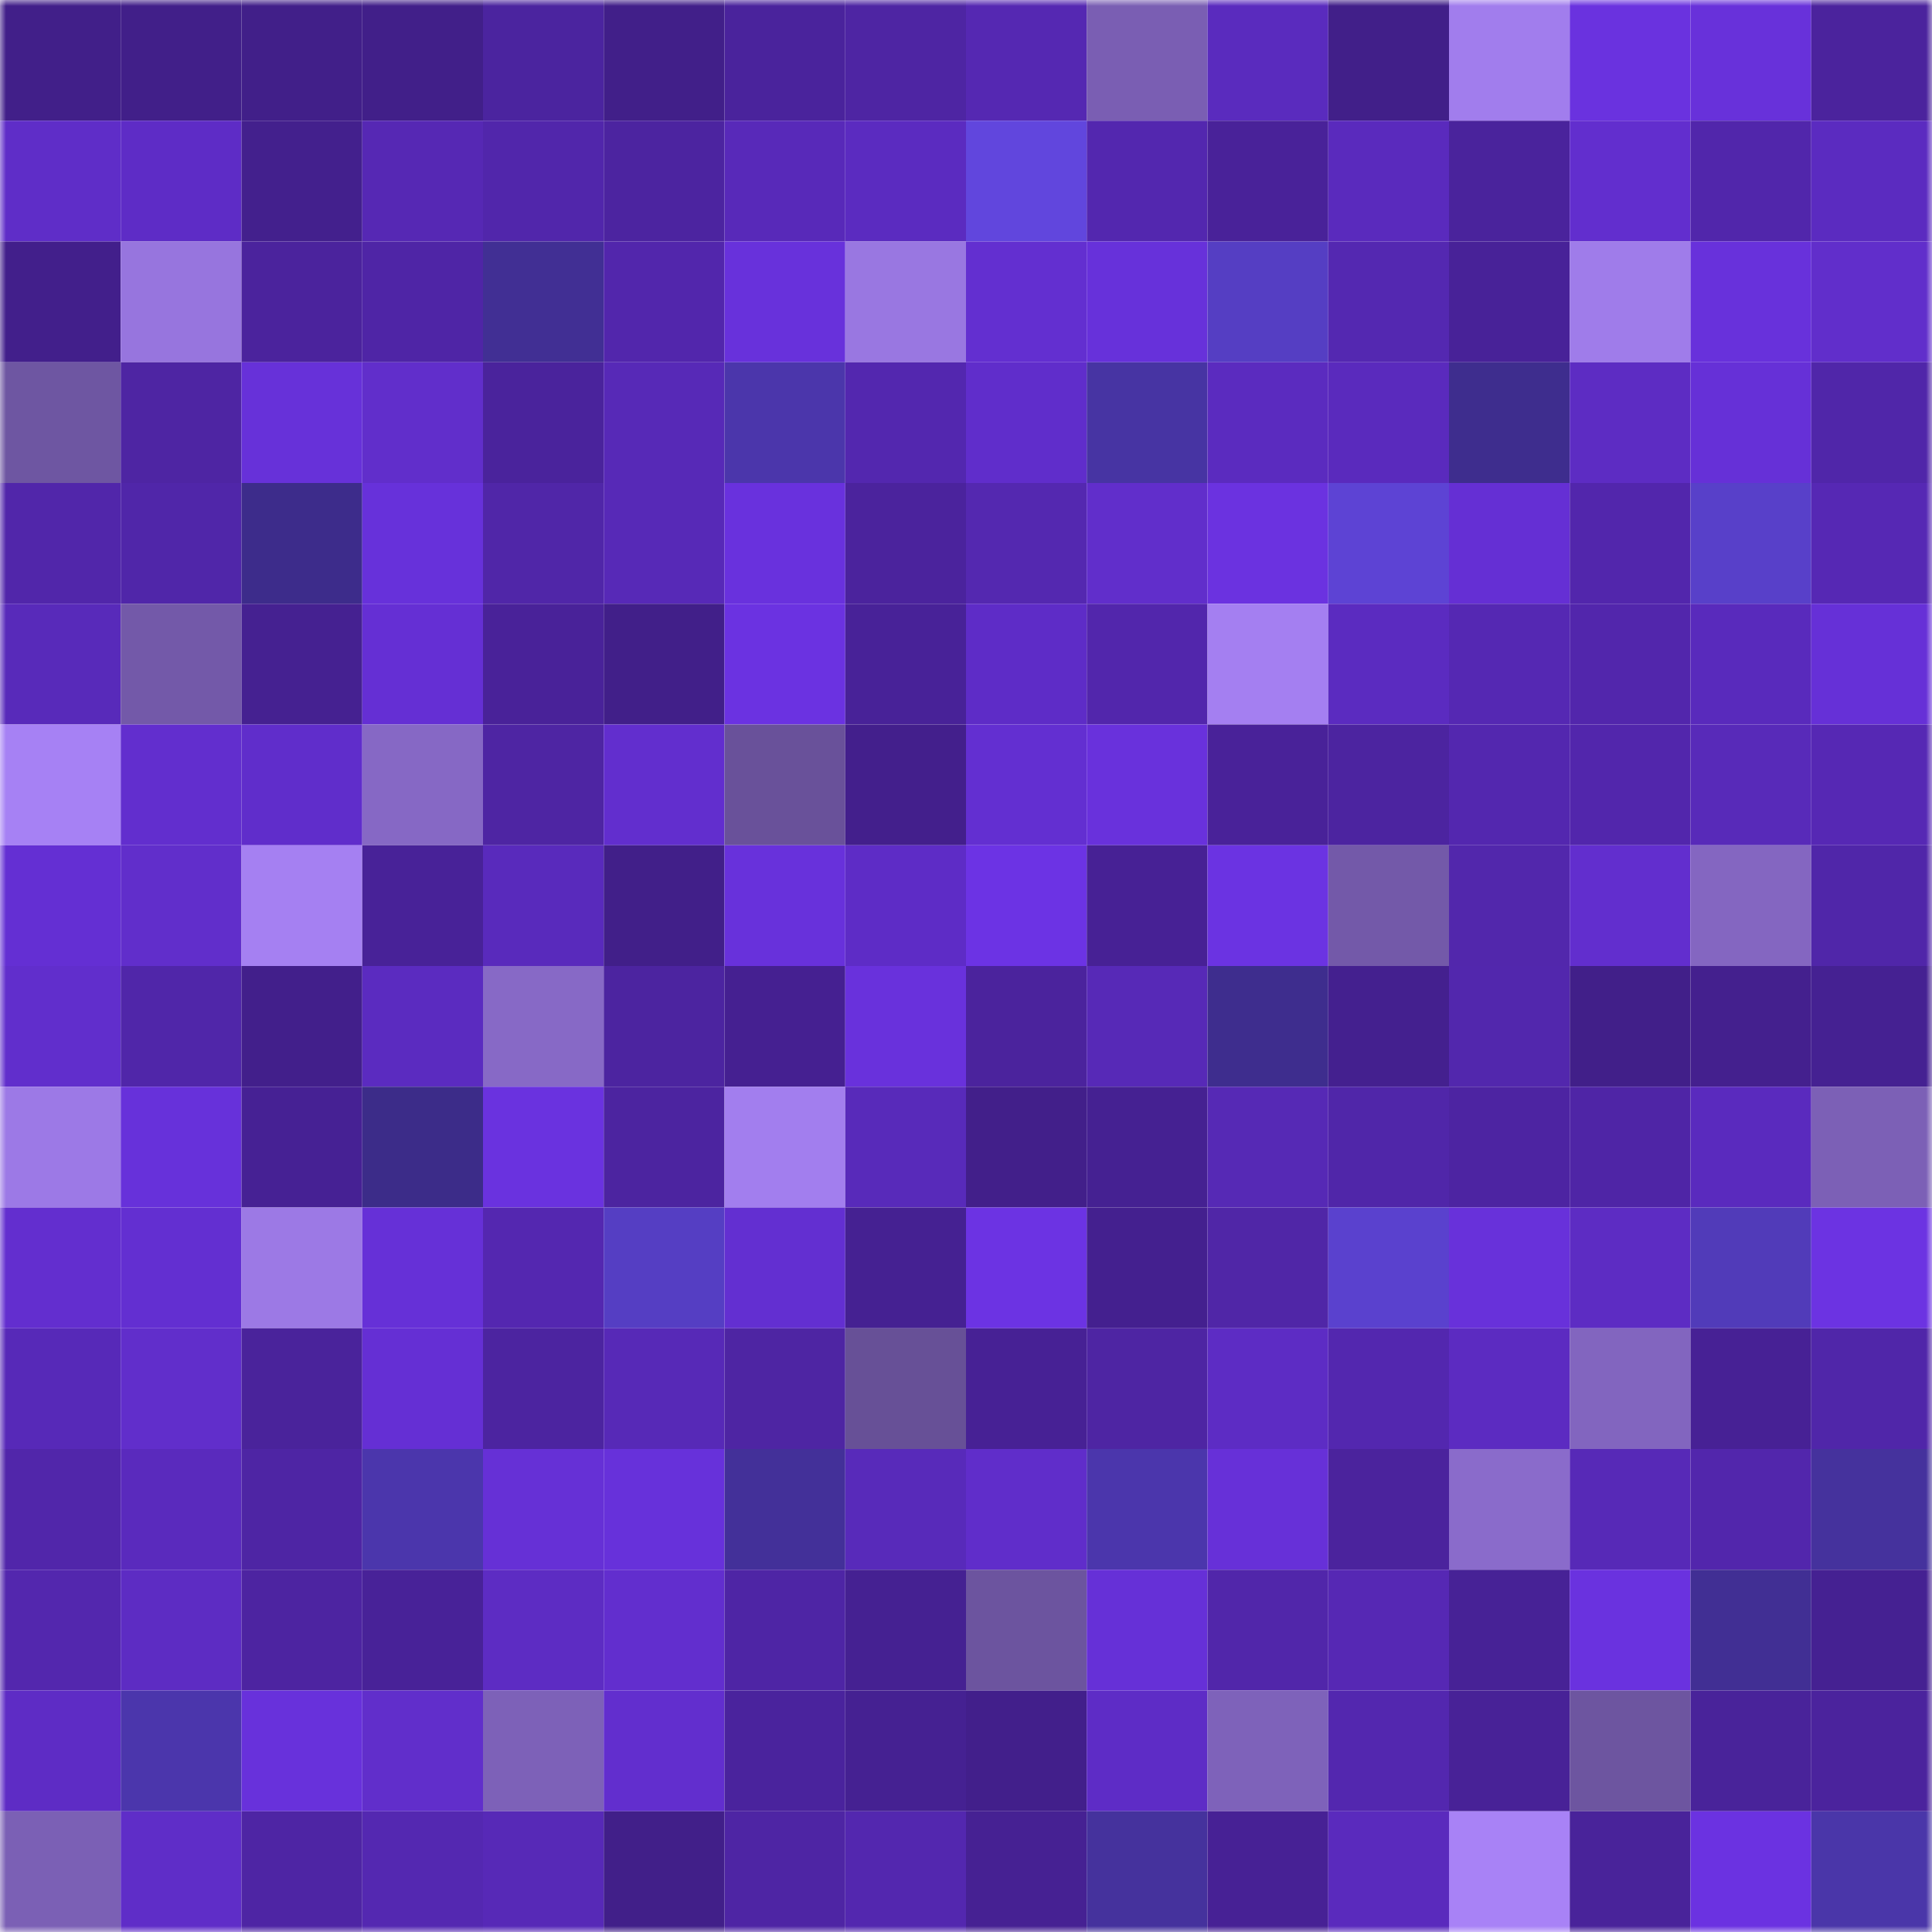 <svg viewBox="0 0 160 160" fill="none" role="img" xmlns="http://www.w3.org/2000/svg" width="240" height="240" name="farcaster%2Ctvgx"><mask id="500344764" mask-type="alpha" maskUnits="userSpaceOnUse" x="0" y="0" width="160" height="160"><rect width="160" height="160" fill="#FFFFFF"></rect></mask><g mask="url(#500344764)"><rect x="0" y="0" width="10" height="10" fill="#411f89"></rect><rect x="10" y="0" width="10" height="10" fill="#411f89"></rect><rect x="20" y="0" width="10" height="10" fill="#411f89"></rect><rect x="30" y="0" width="10" height="10" fill="#411f89"></rect><rect x="40" y="0" width="10" height="10" fill="#4b249f"></rect><rect x="50" y="0" width="10" height="10" fill="#411f89"></rect><rect x="60" y="0" width="10" height="10" fill="#4a239c"></rect><rect x="70" y="0" width="10" height="10" fill="#4e25a3"></rect><rect x="80" y="0" width="10" height="10" fill="#5528b2"></rect><rect x="90" y="0" width="10" height="10" fill="#7a5eb3"></rect><rect x="100" y="0" width="10" height="10" fill="#5a2bbe"></rect><rect x="110" y="0" width="10" height="10" fill="#411f89"></rect><rect x="120" y="0" width="10" height="10" fill="#a17ded"></rect><rect x="130" y="0" width="10" height="10" fill="#6a32df"></rect><rect x="140" y="0" width="10" height="10" fill="#6831da"></rect><rect x="150" y="0" width="10" height="10" fill="#4b239d"></rect><rect x="0" y="10" width="10" height="10" fill="#5f2dc8"></rect><rect x="10" y="10" width="10" height="10" fill="#5e2cc6"></rect><rect x="20" y="10" width="10" height="10" fill="#43208d"></rect><rect x="30" y="10" width="10" height="10" fill="#5628b4"></rect><rect x="40" y="10" width="10" height="10" fill="#5126ab"></rect><rect x="50" y="10" width="10" height="10" fill="#4c24a0"></rect><rect x="60" y="10" width="10" height="10" fill="#5829b9"></rect><rect x="70" y="10" width="10" height="10" fill="#5b2bc0"></rect><rect x="80" y="10" width="10" height="10" fill="#6146dd"></rect><rect x="90" y="10" width="10" height="10" fill="#5327af"></rect><rect x="100" y="10" width="10" height="10" fill="#492299"></rect><rect x="110" y="10" width="10" height="10" fill="#5a2abd"></rect><rect x="120" y="10" width="10" height="10" fill="#4a239c"></rect><rect x="130" y="10" width="10" height="10" fill="#622ece"></rect><rect x="140" y="10" width="10" height="10" fill="#5126ab"></rect><rect x="150" y="10" width="10" height="10" fill="#5b2bc0"></rect><rect x="0" y="20" width="10" height="10" fill="#421f8b"></rect><rect x="10" y="20" width="10" height="10" fill="#9775de"></rect><rect x="20" y="20" width="10" height="10" fill="#4b239d"></rect><rect x="30" y="20" width="10" height="10" fill="#4f25a6"></rect><rect x="40" y="20" width="10" height="10" fill="#412f94"></rect><rect x="50" y="20" width="10" height="10" fill="#5226ac"></rect><rect x="60" y="20" width="10" height="10" fill="#6831db"></rect><rect x="70" y="20" width="10" height="10" fill="#9977e1"></rect><rect x="80" y="20" width="10" height="10" fill="#632fd0"></rect><rect x="90" y="20" width="10" height="10" fill="#6731da"></rect><rect x="100" y="20" width="10" height="10" fill="#553ec3"></rect><rect x="110" y="20" width="10" height="10" fill="#5428b1"></rect><rect x="120" y="20" width="10" height="10" fill="#482298"></rect><rect x="130" y="20" width="10" height="10" fill="#9f7cea"></rect><rect x="140" y="20" width="10" height="10" fill="#6831db"></rect><rect x="150" y="20" width="10" height="10" fill="#612ecb"></rect><rect x="0" y="30" width="10" height="10" fill="#6e56a2"></rect><rect x="10" y="30" width="10" height="10" fill="#4e25a3"></rect><rect x="20" y="30" width="10" height="10" fill="#6731d9"></rect><rect x="30" y="30" width="10" height="10" fill="#612ecb"></rect><rect x="40" y="30" width="10" height="10" fill="#4a239c"></rect><rect x="50" y="30" width="10" height="10" fill="#5729b7"></rect><rect x="60" y="30" width="10" height="10" fill="#4b36ab"></rect><rect x="70" y="30" width="10" height="10" fill="#5327af"></rect><rect x="80" y="30" width="10" height="10" fill="#602dcb"></rect><rect x="90" y="30" width="10" height="10" fill="#4734a3"></rect><rect x="100" y="30" width="10" height="10" fill="#5b2bbf"></rect><rect x="110" y="30" width="10" height="10" fill="#5a2abd"></rect><rect x="120" y="30" width="10" height="10" fill="#3e2d8e"></rect><rect x="130" y="30" width="10" height="10" fill="#5d2cc3"></rect><rect x="140" y="30" width="10" height="10" fill="#6630d7"></rect><rect x="150" y="30" width="10" height="10" fill="#5026a9"></rect><rect x="0" y="40" width="10" height="10" fill="#5126aa"></rect><rect x="10" y="40" width="10" height="10" fill="#5026a9"></rect><rect x="20" y="40" width="10" height="10" fill="#3d2c8b"></rect><rect x="30" y="40" width="10" height="10" fill="#6731da"></rect><rect x="40" y="40" width="10" height="10" fill="#5026a8"></rect><rect x="50" y="40" width="10" height="10" fill="#5729b7"></rect><rect x="60" y="40" width="10" height="10" fill="#6931dd"></rect><rect x="70" y="40" width="10" height="10" fill="#4b239d"></rect><rect x="80" y="40" width="10" height="10" fill="#5428b0"></rect><rect x="90" y="40" width="10" height="10" fill="#612ecb"></rect><rect x="100" y="40" width="10" height="10" fill="#6b32e0"></rect><rect x="110" y="40" width="10" height="10" fill="#5d43d4"></rect><rect x="120" y="40" width="10" height="10" fill="#652fd4"></rect><rect x="130" y="40" width="10" height="10" fill="#5226ac"></rect><rect x="140" y="40" width="10" height="10" fill="#5840c9"></rect><rect x="150" y="40" width="10" height="10" fill="#5628b4"></rect><rect x="0" y="50" width="10" height="10" fill="#582aba"></rect><rect x="10" y="50" width="10" height="10" fill="#7359a9"></rect><rect x="20" y="50" width="10" height="10" fill="#452191"></rect><rect x="30" y="50" width="10" height="10" fill="#652fd4"></rect><rect x="40" y="50" width="10" height="10" fill="#492299"></rect><rect x="50" y="50" width="10" height="10" fill="#411f89"></rect><rect x="60" y="50" width="10" height="10" fill="#6b32e1"></rect><rect x="70" y="50" width="10" height="10" fill="#482298"></rect><rect x="80" y="50" width="10" height="10" fill="#5e2cc7"></rect><rect x="90" y="50" width="10" height="10" fill="#5226ac"></rect><rect x="100" y="50" width="10" height="10" fill="#a47ff1"></rect><rect x="110" y="50" width="10" height="10" fill="#5b2bc0"></rect><rect x="120" y="50" width="10" height="10" fill="#5528b3"></rect><rect x="130" y="50" width="10" height="10" fill="#5226ac"></rect><rect x="140" y="50" width="10" height="10" fill="#592abc"></rect><rect x="150" y="50" width="10" height="10" fill="#6630d7"></rect><rect x="0" y="60" width="10" height="10" fill="#a681f4"></rect><rect x="10" y="60" width="10" height="10" fill="#622ece"></rect><rect x="20" y="60" width="10" height="10" fill="#602dcb"></rect><rect x="30" y="60" width="10" height="10" fill="#8668c5"></rect><rect x="40" y="60" width="10" height="10" fill="#4e25a3"></rect><rect x="50" y="60" width="10" height="10" fill="#622ece"></rect><rect x="60" y="60" width="10" height="10" fill="#69519a"></rect><rect x="70" y="60" width="10" height="10" fill="#431f8c"></rect><rect x="80" y="60" width="10" height="10" fill="#632fd1"></rect><rect x="90" y="60" width="10" height="10" fill="#6931dc"></rect><rect x="100" y="60" width="10" height="10" fill="#492299"></rect><rect x="110" y="60" width="10" height="10" fill="#4c24a0"></rect><rect x="120" y="60" width="10" height="10" fill="#5327af"></rect><rect x="130" y="60" width="10" height="10" fill="#5226ac"></rect><rect x="140" y="60" width="10" height="10" fill="#582ab9"></rect><rect x="150" y="60" width="10" height="10" fill="#5628b4"></rect><rect x="0" y="70" width="10" height="10" fill="#642fd3"></rect><rect x="10" y="70" width="10" height="10" fill="#612ecb"></rect><rect x="20" y="70" width="10" height="10" fill="#a580f2"></rect><rect x="30" y="70" width="10" height="10" fill="#482298"></rect><rect x="40" y="70" width="10" height="10" fill="#592abc"></rect><rect x="50" y="70" width="10" height="10" fill="#411f89"></rect><rect x="60" y="70" width="10" height="10" fill="#6831db"></rect><rect x="70" y="70" width="10" height="10" fill="#5e2cc6"></rect><rect x="80" y="70" width="10" height="10" fill="#6c33e4"></rect><rect x="90" y="70" width="10" height="10" fill="#472195"></rect><rect x="100" y="70" width="10" height="10" fill="#6b33e2"></rect><rect x="110" y="70" width="10" height="10" fill="#7359a9"></rect><rect x="120" y="70" width="10" height="10" fill="#5227ac"></rect><rect x="130" y="70" width="10" height="10" fill="#622ece"></rect><rect x="140" y="70" width="10" height="10" fill="#8466c1"></rect><rect x="150" y="70" width="10" height="10" fill="#5026a9"></rect><rect x="0" y="80" width="10" height="10" fill="#612ecc"></rect><rect x="10" y="80" width="10" height="10" fill="#5026a9"></rect><rect x="20" y="80" width="10" height="10" fill="#421f8b"></rect><rect x="30" y="80" width="10" height="10" fill="#5b2bc0"></rect><rect x="40" y="80" width="10" height="10" fill="#8769c6"></rect><rect x="50" y="80" width="10" height="10" fill="#4c24a0"></rect><rect x="60" y="80" width="10" height="10" fill="#452091"></rect><rect x="70" y="80" width="10" height="10" fill="#6931dc"></rect><rect x="80" y="80" width="10" height="10" fill="#4b239d"></rect><rect x="90" y="80" width="10" height="10" fill="#5729b7"></rect><rect x="100" y="80" width="10" height="10" fill="#3e2d8e"></rect><rect x="110" y="80" width="10" height="10" fill="#44208f"></rect><rect x="120" y="80" width="10" height="10" fill="#5227ad"></rect><rect x="130" y="80" width="10" height="10" fill="#411f89"></rect><rect x="140" y="80" width="10" height="10" fill="#44208e"></rect><rect x="150" y="80" width="10" height="10" fill="#452192"></rect><rect x="0" y="90" width="10" height="10" fill="#9c79e6"></rect><rect x="10" y="90" width="10" height="10" fill="#6731da"></rect><rect x="20" y="90" width="10" height="10" fill="#462194"></rect><rect x="30" y="90" width="10" height="10" fill="#3c2c89"></rect><rect x="40" y="90" width="10" height="10" fill="#6a32df"></rect><rect x="50" y="90" width="10" height="10" fill="#4c24a0"></rect><rect x="60" y="90" width="10" height="10" fill="#a27eee"></rect><rect x="70" y="90" width="10" height="10" fill="#582aba"></rect><rect x="80" y="90" width="10" height="10" fill="#421f8a"></rect><rect x="90" y="90" width="10" height="10" fill="#452192"></rect><rect x="100" y="90" width="10" height="10" fill="#5629b5"></rect><rect x="110" y="90" width="10" height="10" fill="#5026a9"></rect><rect x="120" y="90" width="10" height="10" fill="#4d24a2"></rect><rect x="130" y="90" width="10" height="10" fill="#4f25a6"></rect><rect x="140" y="90" width="10" height="10" fill="#5a2abe"></rect><rect x="150" y="90" width="10" height="10" fill="#7c60b6"></rect><rect x="0" y="100" width="10" height="10" fill="#632ecf"></rect><rect x="10" y="100" width="10" height="10" fill="#632fd1"></rect><rect x="20" y="100" width="10" height="10" fill="#9c79e5"></rect><rect x="30" y="100" width="10" height="10" fill="#6630d7"></rect><rect x="40" y="100" width="10" height="10" fill="#5427b0"></rect><rect x="50" y="100" width="10" height="10" fill="#553ec3"></rect><rect x="60" y="100" width="10" height="10" fill="#632fd1"></rect><rect x="70" y="100" width="10" height="10" fill="#452192"></rect><rect x="80" y="100" width="10" height="10" fill="#6c33e3"></rect><rect x="90" y="100" width="10" height="10" fill="#44208f"></rect><rect x="100" y="100" width="10" height="10" fill="#5026a7"></rect><rect x="110" y="100" width="10" height="10" fill="#5a41ce"></rect><rect x="120" y="100" width="10" height="10" fill="#6831da"></rect><rect x="130" y="100" width="10" height="10" fill="#5d2cc3"></rect><rect x="140" y="100" width="10" height="10" fill="#513bb9"></rect><rect x="150" y="100" width="10" height="10" fill="#6c33e2"></rect><rect x="0" y="110" width="10" height="10" fill="#5729b8"></rect><rect x="10" y="110" width="10" height="10" fill="#612ecb"></rect><rect x="20" y="110" width="10" height="10" fill="#4a239b"></rect><rect x="30" y="110" width="10" height="10" fill="#652fd4"></rect><rect x="40" y="110" width="10" height="10" fill="#4c24a0"></rect><rect x="50" y="110" width="10" height="10" fill="#5729b7"></rect><rect x="60" y="110" width="10" height="10" fill="#4e25a3"></rect><rect x="70" y="110" width="10" height="10" fill="#675097"></rect><rect x="80" y="110" width="10" height="10" fill="#472195"></rect><rect x="90" y="110" width="10" height="10" fill="#4e25a3"></rect><rect x="100" y="110" width="10" height="10" fill="#5d2cc4"></rect><rect x="110" y="110" width="10" height="10" fill="#5327af"></rect><rect x="120" y="110" width="10" height="10" fill="#5c2bc1"></rect><rect x="130" y="110" width="10" height="10" fill="#8265bf"></rect><rect x="140" y="110" width="10" height="10" fill="#472195"></rect><rect x="150" y="110" width="10" height="10" fill="#5026a9"></rect><rect x="0" y="120" width="10" height="10" fill="#5126aa"></rect><rect x="10" y="120" width="10" height="10" fill="#5a2abd"></rect><rect x="20" y="120" width="10" height="10" fill="#4e25a4"></rect><rect x="30" y="120" width="10" height="10" fill="#4b36ac"></rect><rect x="40" y="120" width="10" height="10" fill="#6630d6"></rect><rect x="50" y="120" width="10" height="10" fill="#6731da"></rect><rect x="60" y="120" width="10" height="10" fill="#433099"></rect><rect x="70" y="120" width="10" height="10" fill="#582aba"></rect><rect x="80" y="120" width="10" height="10" fill="#602dca"></rect><rect x="90" y="120" width="10" height="10" fill="#4b36ac"></rect><rect x="100" y="120" width="10" height="10" fill="#6730d8"></rect><rect x="110" y="120" width="10" height="10" fill="#4b239d"></rect><rect x="120" y="120" width="10" height="10" fill="#8a6bcb"></rect><rect x="130" y="120" width="10" height="10" fill="#5729b7"></rect><rect x="140" y="120" width="10" height="10" fill="#5226ac"></rect><rect x="150" y="120" width="10" height="10" fill="#45329d"></rect><rect x="0" y="130" width="10" height="10" fill="#5327ae"></rect><rect x="10" y="130" width="10" height="10" fill="#5d2cc3"></rect><rect x="20" y="130" width="10" height="10" fill="#4d24a1"></rect><rect x="30" y="130" width="10" height="10" fill="#482298"></rect><rect x="40" y="130" width="10" height="10" fill="#5d2cc3"></rect><rect x="50" y="130" width="10" height="10" fill="#622ece"></rect><rect x="60" y="130" width="10" height="10" fill="#4e25a5"></rect><rect x="70" y="130" width="10" height="10" fill="#452192"></rect><rect x="80" y="130" width="10" height="10" fill="#6c549f"></rect><rect x="90" y="130" width="10" height="10" fill="#6630d7"></rect><rect x="100" y="130" width="10" height="10" fill="#5126aa"></rect><rect x="110" y="130" width="10" height="10" fill="#5628b4"></rect><rect x="120" y="130" width="10" height="10" fill="#472296"></rect><rect x="130" y="130" width="10" height="10" fill="#6a32df"></rect><rect x="140" y="130" width="10" height="10" fill="#412f94"></rect><rect x="150" y="130" width="10" height="10" fill="#452192"></rect><rect x="0" y="140" width="10" height="10" fill="#5e2cc5"></rect><rect x="10" y="140" width="10" height="10" fill="#4b36ac"></rect><rect x="20" y="140" width="10" height="10" fill="#6831db"></rect><rect x="30" y="140" width="10" height="10" fill="#612ecb"></rect><rect x="40" y="140" width="10" height="10" fill="#7d61b8"></rect><rect x="50" y="140" width="10" height="10" fill="#622ece"></rect><rect x="60" y="140" width="10" height="10" fill="#4a239d"></rect><rect x="70" y="140" width="10" height="10" fill="#452192"></rect><rect x="80" y="140" width="10" height="10" fill="#421f8b"></rect><rect x="90" y="140" width="10" height="10" fill="#5e2cc6"></rect><rect x="100" y="140" width="10" height="10" fill="#7e62ba"></rect><rect x="110" y="140" width="10" height="10" fill="#5327af"></rect><rect x="120" y="140" width="10" height="10" fill="#482297"></rect><rect x="130" y="140" width="10" height="10" fill="#6d55a0"></rect><rect x="140" y="140" width="10" height="10" fill="#49239a"></rect><rect x="150" y="140" width="10" height="10" fill="#4b239d"></rect><rect x="0" y="150" width="10" height="10" fill="#7b60b5"></rect><rect x="10" y="150" width="10" height="10" fill="#5f2dc8"></rect><rect x="20" y="150" width="10" height="10" fill="#4e25a4"></rect><rect x="30" y="150" width="10" height="10" fill="#5428b1"></rect><rect x="40" y="150" width="10" height="10" fill="#5729b7"></rect><rect x="50" y="150" width="10" height="10" fill="#411f89"></rect><rect x="60" y="150" width="10" height="10" fill="#4e25a4"></rect><rect x="70" y="150" width="10" height="10" fill="#5327af"></rect><rect x="80" y="150" width="10" height="10" fill="#462193"></rect><rect x="90" y="150" width="10" height="10" fill="#45329d"></rect><rect x="100" y="150" width="10" height="10" fill="#472195"></rect><rect x="110" y="150" width="10" height="10" fill="#5a2abd"></rect><rect x="120" y="150" width="10" height="10" fill="#a882f6"></rect><rect x="130" y="150" width="10" height="10" fill="#49239a"></rect><rect x="140" y="150" width="10" height="10" fill="#6b32e1"></rect><rect x="150" y="150" width="10" height="10" fill="#4a36a9"></rect></g></svg>